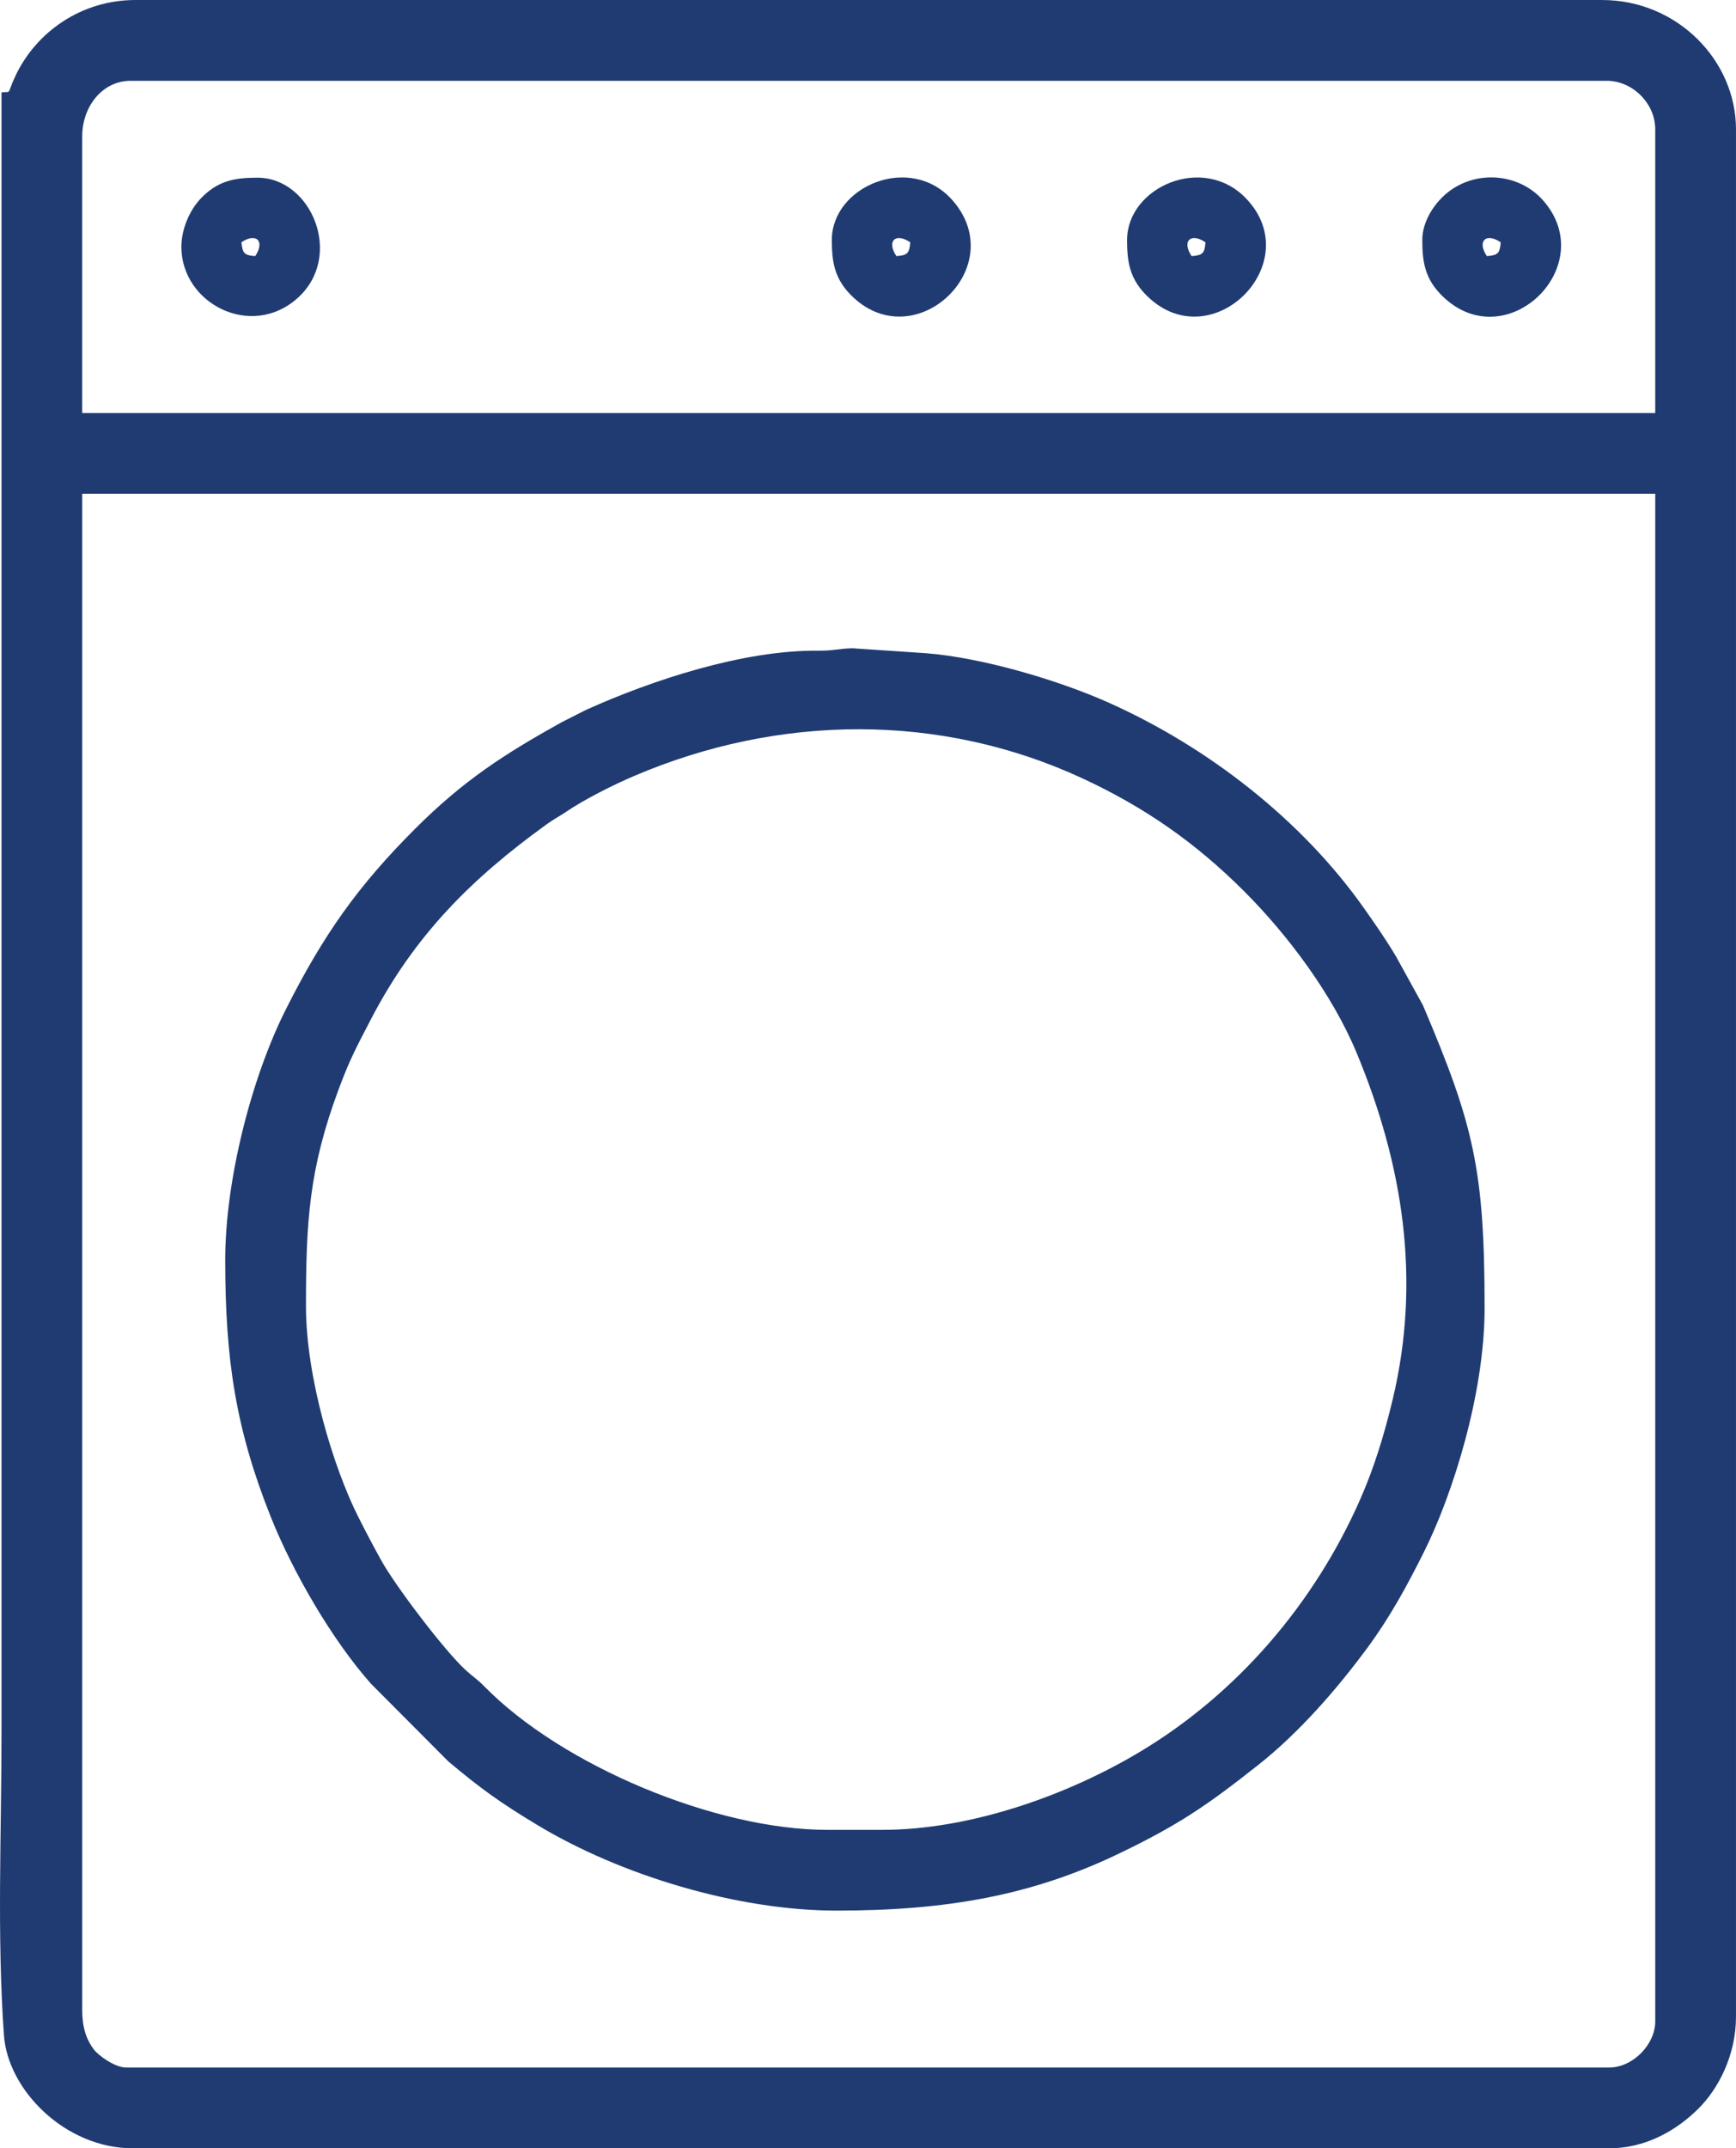 <?xml version="1.0" encoding="UTF-8"?> <svg xmlns="http://www.w3.org/2000/svg" xmlns:xlink="http://www.w3.org/1999/xlink" xmlns:xodm="http://www.corel.com/coreldraw/odm/2003" xml:space="preserve" width="63.724mm" height="78.825mm" version="1.1" style="shape-rendering:geometricPrecision; text-rendering:geometricPrecision; image-rendering:optimizeQuality; fill-rule:evenodd; clip-rule:evenodd" viewBox="0 0 810.16 1002.13"> <defs> <style type="text/css"> .fil0 {fill:#1F3B72} </style> </defs> <g id="Слой_x0020_1">  <g id="_2414934176112"> <path class="fil0" d="M38.37 937.55l0 -707.2 734.11 0 0 712.58c0,10.83 -10.49,21.53 -21.53,21.53l-692.13 0c-5.08,0 -12.84,-5.47 -15.13,-8.55 -3.4,-4.58 -5.33,-10.18 -5.33,-18.36zm0 -874.04c0,-13.68 9.3,-25.83 22.6,-25.83l688.9 0c11.93,0 22.6,10.46 22.6,22.6l0 132.4 -734.11 0 0 -129.17zm-37.67 -20.45l0 765.33c0,46.98 -2.16,94.19 1.13,140.95 1.8,25.58 28.51,52.8 60.22,52.8l688.9 0c18.02,0 32.38,-9.25 41.72,-18.56 9.19,-9.15 17.48,-24.78 17.48,-42.8l0 -880.5c0,-32.1 -27.45,-60.28 -62.43,-60.28l-684.59 0c-24.96,0 -46.22,14.71 -55.98,35.51 -4.18,8.9 -1.42,7.12 -6.45,7.54z"></path> <path class="fil0" d="M411.88 853.59l-25.83 0c-51.88,0 -123.68,-29.82 -160.11,-67.01 -3.36,-3.43 -5.33,-4.49 -8.63,-7.52 -9.95,-9.12 -32.85,-39.35 -39.34,-51.08 -4,-7.21 -6.99,-12.89 -10.79,-20.42 -11.45,-22.72 -24.39,-64.82 -24.39,-98.32 0,-39.39 1.43,-63.95 15.22,-101.03 5.29,-14.22 8.22,-19.49 14.93,-32.43 20.48,-39.52 47.08,-65.9 82.09,-91.21 3.09,-2.24 5.98,-3.73 9.18,-5.89 8.68,-5.88 21.95,-12.53 31.73,-16.71 67.62,-28.9 143,-29.59 209.25,1.13 28.92,13.41 52.72,29.95 75.43,52.66 20.55,20.55 41.2,48.18 52.56,75.53 21.53,51.86 30.09,105.56 16.83,161.23 -4.09,17.18 -8.89,32.54 -15.32,47.11 -21.31,48.26 -56.96,90.04 -102.28,117.31 -34.37,20.68 -79.86,36.65 -120.51,36.65zm-306.77 -265.87c0,46.23 4.81,78.64 21.22,119.79 10.4,26.1 28.92,57.85 46.87,77.99l35.99 36.13c15.48,13.01 24.59,19.45 41.43,29.61 39.1,23.6 93.65,40.02 139.74,40.02 51.24,0 91.06,-7.02 131.7,-26.54 28.01,-13.45 41.28,-22.56 65.15,-41.42 19.01,-15.02 36.59,-35.2 50.9,-54.59 10.56,-14.32 18.39,-28.7 26.38,-44.66 13.48,-26.91 28.34,-74.05 28.34,-113.74 0,-64.46 -4.98,-85.43 -28.75,-141.32l-12.62 -22.9c-4.98,-8.29 -9.39,-14.59 -14.6,-22 -29.08,-41.41 -73.13,-75.72 -119.86,-96.5 -22.74,-10.11 -57.9,-20.73 -84.76,-22.88l-34.37 -2.31c-6.39,0.11 -8.8,1.21 -16.14,1.13 -34.87,-0.34 -77.47,13.76 -108.09,27.54l-11.44 5.78c-26.52,14.74 -45.82,27.08 -68.56,49.84 -26.45,26.47 -42.51,48.98 -60.19,84.05 -16.02,31.78 -28.34,79.58 -28.34,116.97z"></path> <path class="fil0" d="M418.34 119.48c-4.67,-6.98 -0.52,-11.13 6.46,-6.46 -0.43,5.19 -1.27,6.03 -6.46,6.46zm-30.14 -7.54c0,10.48 1.26,18.52 9.92,26.68 29.45,27.77 73.66,-14.32 46.33,-45.26 -19.52,-22.1 -56.25,-6.56 -56.25,18.58z"></path> <path class="fil0" d="M556.12 119.48c-4.67,-6.98 -0.52,-11.13 6.46,-6.46 -0.43,5.19 -1.27,6.03 -6.46,6.46zm-30.14 -7.54c0,10.48 1.26,18.52 9.92,26.68 29.98,28.27 74.1,-15.85 45.83,-45.83 -20.12,-21.34 -55.74,-5.52 -55.74,19.15z"></path> <path class="fil0" d="M693.9 119.48c-4.67,-6.98 -0.52,-11.13 6.46,-6.46 -0.43,5.19 -1.27,6.03 -6.46,6.46zm-30.14 -7.54c0,10.48 1.26,18.52 9.92,26.68 29.79,28.09 73.41,-14.83 46.34,-45.27 -11.91,-13.39 -33.77,-14.42 -47.03,-1.25 -4.39,4.36 -9.23,11.72 -9.23,19.83z"></path> <path class="fil0" d="M112.64 113.02c6.98,-4.67 11.13,-0.52 6.46,6.46 -5.3,-0.44 -5.8,-1.37 -6.46,-6.46zm-27.99 2.15c0,26.36 32.46,43.22 54.11,23.97 22.01,-19.57 6.59,-56.26 -18.59,-56.26 -10.48,0 -18.52,1.26 -26.68,9.92 -4.53,4.8 -8.84,13.45 -8.84,22.38z"></path> </g> </g> </svg> 
